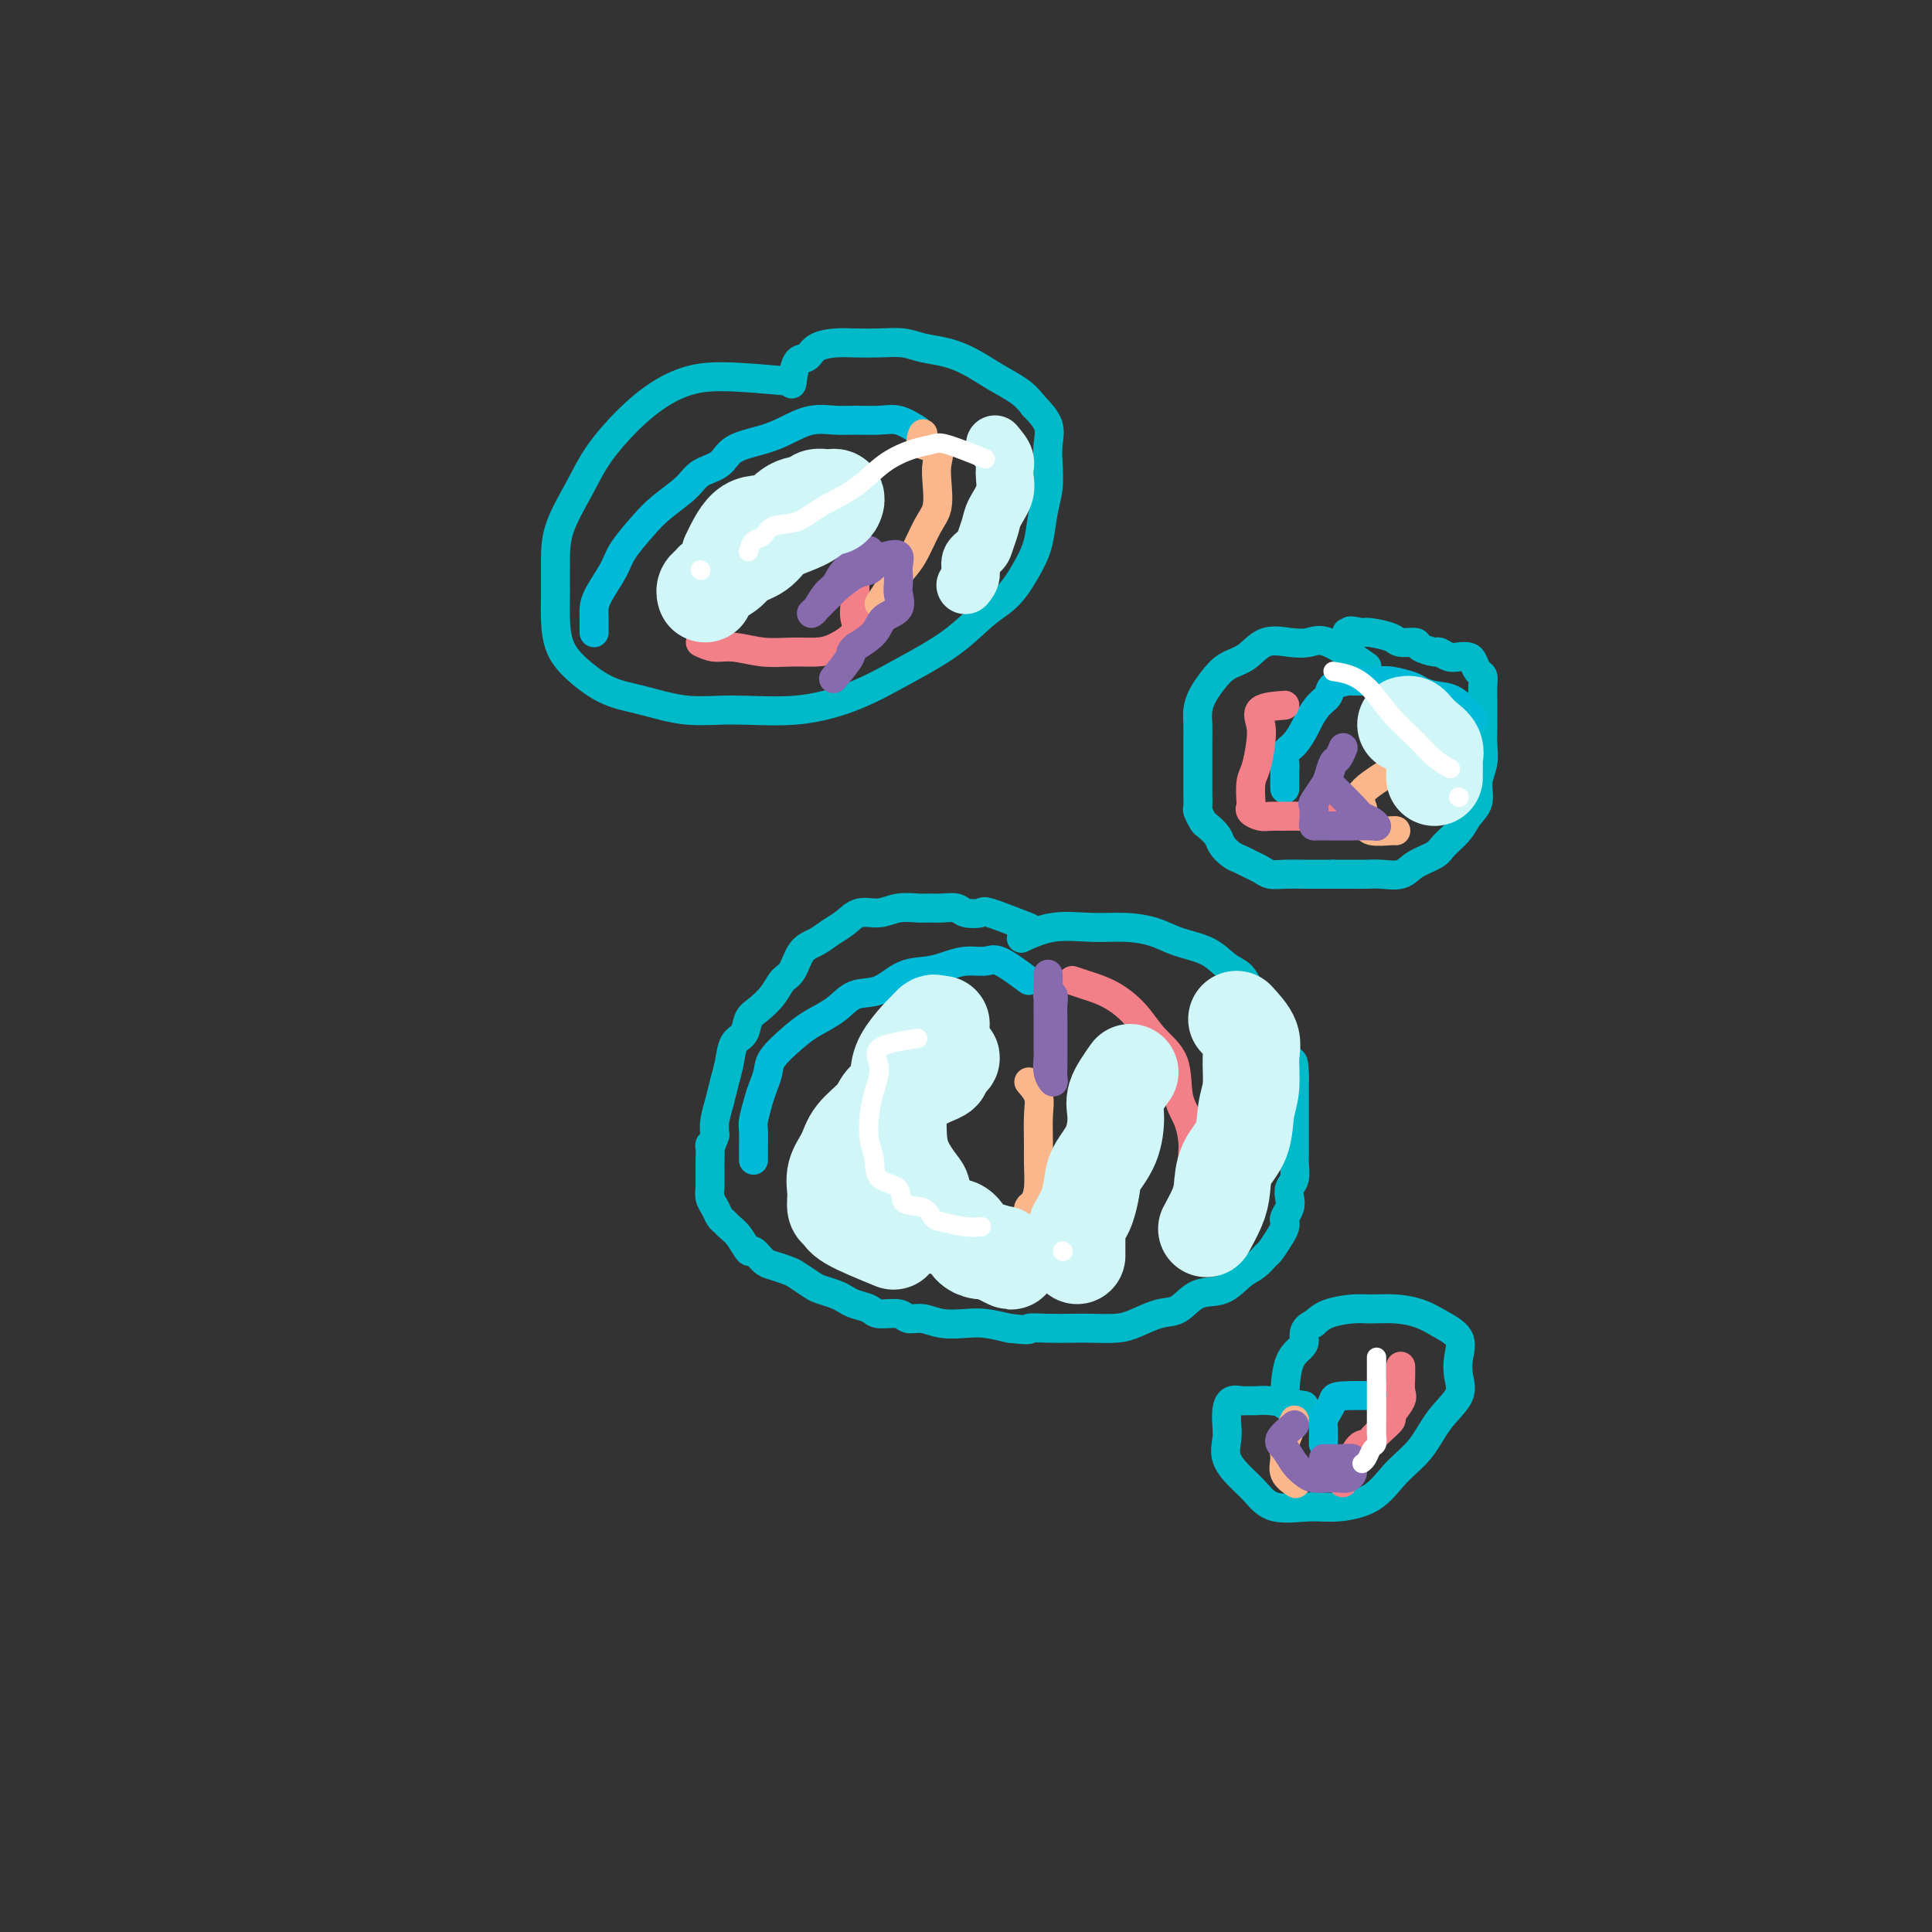 <svg viewBox='0 0 400 400' version='1.1' xmlns='http://www.w3.org/2000/svg' xmlns:xlink='http://www.w3.org/1999/xlink'><rect x="0" y="0" width="400" height="400" fill="#333333" stroke="none"/><g fill='none' stroke='#00BAC9' stroke-width='6' stroke-linecap='round' stroke-linejoin='round'><path d='M213,192c-3.234,-1.260 -6.469,-2.520 -8,-3c-1.531,-0.480 -1.359,-0.181 -2,0c-0.641,0.181 -2.095,0.245 -3,0c-0.905,-0.245 -1.260,-0.799 -2,-1c-0.740,-0.201 -1.867,-0.050 -3,0c-1.133,0.050 -2.274,-0.002 -3,0c-0.726,0.002 -1.037,0.059 -2,0c-0.963,-0.059 -2.579,-0.234 -4,0c-1.421,0.234 -2.649,0.878 -4,1c-1.351,0.122 -2.827,-0.279 -4,0c-1.173,0.279 -2.043,1.237 -3,2c-0.957,0.763 -2.000,1.330 -3,2c-1.000,0.670 -1.958,1.442 -3,2c-1.042,0.558 -2.170,0.902 -3,2c-0.830,1.098 -1.364,2.950 -2,4c-0.636,1.050 -1.374,1.297 -2,2c-0.626,0.703 -1.141,1.863 -2,3c-0.859,1.137 -2.061,2.250 -3,3c-0.939,0.750 -1.614,1.137 -2,2c-0.386,0.863 -0.485,2.201 -1,3c-0.515,0.799 -1.448,1.060 -2,2c-0.552,0.940 -0.722,2.558 -1,4c-0.278,1.442 -0.662,2.706 -1,4c-0.338,1.294 -0.629,2.618 -1,4c-0.371,1.382 -0.820,2.824 -1,4c-0.180,1.176 -0.090,2.088 0,3'/><path d='M148,235c-1.309,3.927 -1.083,1.744 -1,2c0.083,0.256 0.021,2.950 0,4c-0.021,1.050 -0.003,0.455 0,1c0.003,0.545 -0.010,2.230 0,3c0.010,0.770 0.044,0.626 0,1c-0.044,0.374 -0.167,1.266 0,2c0.167,0.734 0.625,1.311 1,2c0.375,0.689 0.668,1.489 1,2c0.332,0.511 0.704,0.734 1,1c0.296,0.266 0.516,0.575 1,1c0.484,0.425 1.231,0.964 2,2c0.769,1.036 1.561,2.568 2,3c0.439,0.432 0.525,-0.236 1,0c0.475,0.236 1.339,1.376 2,2c0.661,0.624 1.121,0.730 2,1c0.879,0.270 2.179,0.702 3,1c0.821,0.298 1.165,0.461 2,1c0.835,0.539 2.162,1.454 3,2c0.838,0.546 1.187,0.723 2,1c0.813,0.277 2.088,0.653 3,1c0.912,0.347 1.459,0.666 2,1c0.541,0.334 1.075,0.682 2,1c0.925,0.318 2.242,0.606 3,1c0.758,0.394 0.956,0.894 2,1c1.044,0.106 2.933,-0.182 4,0c1.067,0.182 1.313,0.833 2,1c0.687,0.167 1.817,-0.148 3,0c1.183,0.148 2.420,0.761 4,1c1.580,0.239 3.502,0.103 5,0c1.498,-0.103 2.571,-0.172 4,0c1.429,0.172 3.215,0.586 5,1'/><path d='M209,275c5.218,0.619 3.764,0.166 4,0c0.236,-0.166 2.161,-0.046 4,0c1.839,0.046 3.590,0.019 5,0c1.410,-0.019 2.477,-0.030 4,0c1.523,0.030 3.501,0.102 5,0c1.499,-0.102 2.518,-0.379 4,-1c1.482,-0.621 3.425,-1.588 5,-2c1.575,-0.412 2.782,-0.270 4,-1c1.218,-0.730 2.449,-2.332 4,-3c1.551,-0.668 3.423,-0.401 5,-1c1.577,-0.599 2.860,-2.065 4,-3c1.140,-0.935 2.137,-1.339 3,-2c0.863,-0.661 1.590,-1.578 2,-2c0.410,-0.422 0.501,-0.350 1,-1c0.499,-0.650 1.405,-2.022 2,-3c0.595,-0.978 0.878,-1.560 1,-2c0.122,-0.440 0.084,-0.737 0,-1c-0.084,-0.263 -0.215,-0.492 0,-1c0.215,-0.508 0.776,-1.294 1,-2c0.224,-0.706 0.113,-1.330 0,-2c-0.113,-0.670 -0.226,-1.386 0,-2c0.226,-0.614 0.793,-1.127 1,-2c0.207,-0.873 0.056,-2.105 0,-3c-0.056,-0.895 -0.015,-1.451 0,-2c0.015,-0.549 0.004,-1.090 0,-2c-0.004,-0.910 -0.001,-2.187 0,-3c0.001,-0.813 0.000,-1.160 0,-2c-0.000,-0.840 -0.000,-2.174 0,-3c0.000,-0.826 0.000,-1.146 0,-2c-0.000,-0.854 -0.000,-2.244 0,-3c0.000,-0.756 0.000,-0.878 0,-1'/><path d='M268,223c-0.040,-4.692 -0.639,-2.923 -1,-3c-0.361,-0.077 -0.485,-2.001 -1,-3c-0.515,-0.999 -1.421,-1.073 -2,-2c-0.579,-0.927 -0.829,-2.709 -1,-4c-0.171,-1.291 -0.262,-2.093 -1,-3c-0.738,-0.907 -2.122,-1.919 -3,-3c-0.878,-1.081 -1.251,-2.229 -2,-3c-0.749,-0.771 -1.874,-1.163 -3,-2c-1.126,-0.837 -2.251,-2.119 -4,-3c-1.749,-0.881 -4.121,-1.363 -6,-2c-1.879,-0.637 -3.264,-1.431 -5,-2c-1.736,-0.569 -3.821,-0.912 -6,-1c-2.179,-0.088 -4.450,0.080 -7,0c-2.550,-0.080 -5.379,-0.406 -8,0c-2.621,0.406 -5.035,1.545 -6,2c-0.965,0.455 -0.483,0.228 0,0'/><path d='M283,138c-3.016,-2.108 -6.031,-4.215 -8,-5c-1.969,-0.785 -2.890,-0.247 -4,0c-1.110,0.247 -2.408,0.205 -4,0c-1.592,-0.205 -3.477,-0.571 -5,0c-1.523,0.571 -2.685,2.081 -4,3c-1.315,0.919 -2.783,1.247 -4,2c-1.217,0.753 -2.182,1.932 -3,3c-0.818,1.068 -1.487,2.026 -2,3c-0.513,0.974 -0.869,1.965 -1,3c-0.131,1.035 -0.035,2.114 0,3c0.035,0.886 0.010,1.579 0,3c-0.010,1.421 -0.003,3.570 0,5c0.003,1.430 0.004,2.141 0,3c-0.004,0.859 -0.013,1.864 0,3c0.013,1.136 0.049,2.401 0,3c-0.049,0.599 -0.183,0.530 0,1c0.183,0.470 0.682,1.478 1,2c0.318,0.522 0.455,0.560 1,1c0.545,0.440 1.497,1.284 2,2c0.503,0.716 0.558,1.305 1,2c0.442,0.695 1.273,1.496 2,2c0.727,0.504 1.352,0.709 2,1c0.648,0.291 1.321,0.666 2,1c0.679,0.334 1.364,0.625 2,1c0.636,0.375 1.223,0.832 2,1c0.777,0.168 1.744,0.045 3,0c1.256,-0.045 2.800,-0.012 4,0c1.200,0.012 2.057,0.003 3,0c0.943,-0.003 1.971,-0.002 3,0'/><path d='M276,181c2.769,-0.002 3.191,-0.006 4,0c0.809,0.006 2.006,0.024 3,0c0.994,-0.024 1.784,-0.088 3,0c1.216,0.088 2.857,0.330 4,0c1.143,-0.330 1.786,-1.232 3,-2c1.214,-0.768 2.999,-1.401 4,-2c1.001,-0.599 1.220,-1.164 2,-2c0.780,-0.836 2.122,-1.945 3,-3c0.878,-1.055 1.293,-2.057 2,-3c0.707,-0.943 1.706,-1.827 2,-3c0.294,-1.173 -0.117,-2.635 0,-4c0.117,-1.365 0.764,-2.634 1,-4c0.236,-1.366 0.063,-2.831 0,-4c-0.063,-1.169 -0.016,-2.043 0,-3c0.016,-0.957 0.001,-1.996 0,-3c-0.001,-1.004 0.011,-1.974 0,-3c-0.011,-1.026 -0.043,-2.107 0,-3c0.043,-0.893 0.163,-1.599 0,-2c-0.163,-0.401 -0.610,-0.499 -1,-1c-0.390,-0.501 -0.725,-1.406 -1,-2c-0.275,-0.594 -0.491,-0.876 -1,-1c-0.509,-0.124 -1.310,-0.088 -2,0c-0.690,0.088 -1.268,0.230 -2,0c-0.732,-0.230 -1.618,-0.831 -2,-1c-0.382,-0.169 -0.260,0.096 -1,0c-0.740,-0.096 -2.341,-0.551 -3,-1c-0.659,-0.449 -0.375,-0.891 -1,-1c-0.625,-0.109 -2.157,0.115 -3,0c-0.843,-0.115 -0.996,-0.569 -2,-1c-1.004,-0.431 -2.858,-0.837 -4,-1c-1.142,-0.163 -1.571,-0.081 -2,0'/><path d='M282,131c-3.798,-0.774 -2.292,-0.208 -2,0c0.292,0.208 -0.631,0.060 -1,0c-0.369,-0.060 -0.185,-0.030 0,0'/><path d='M164,79c-5.156,-0.473 -10.311,-0.947 -14,-1c-3.689,-0.053 -5.910,0.313 -8,1c-2.090,0.687 -4.048,1.693 -6,3c-1.952,1.307 -3.896,2.913 -6,5c-2.104,2.087 -4.368,4.655 -6,7c-1.632,2.345 -2.634,4.467 -4,7c-1.366,2.533 -3.097,5.478 -4,8c-0.903,2.522 -0.978,4.621 -1,7c-0.022,2.379 0.008,5.040 0,7c-0.008,1.960 -0.053,3.221 0,5c0.053,1.779 0.205,4.078 1,6c0.795,1.922 2.233,3.467 4,5c1.767,1.533 3.864,3.054 6,4c2.136,0.946 4.311,1.318 7,2c2.689,0.682 5.891,1.675 9,2c3.109,0.325 6.125,-0.017 10,0c3.875,0.017 8.608,0.395 13,0c4.392,-0.395 8.442,-1.562 12,-3c3.558,-1.438 6.623,-3.147 10,-5c3.377,-1.853 7.066,-3.852 10,-6c2.934,-2.148 5.115,-4.447 7,-6c1.885,-1.553 3.476,-2.360 5,-4c1.524,-1.640 2.983,-4.111 4,-6c1.017,-1.889 1.592,-3.194 2,-5c0.408,-1.806 0.647,-4.114 1,-6c0.353,-1.886 0.818,-3.351 1,-5c0.182,-1.649 0.080,-3.483 0,-5c-0.080,-1.517 -0.137,-2.716 0,-4c0.137,-1.284 0.468,-2.653 0,-4c-0.468,-1.347 -1.734,-2.674 -3,-4'/><path d='M214,84c-0.905,-1.157 -1.666,-2.050 -3,-3c-1.334,-0.950 -3.240,-1.957 -5,-3c-1.760,-1.043 -3.372,-2.122 -5,-3c-1.628,-0.878 -3.271,-1.556 -5,-2c-1.729,-0.444 -3.543,-0.655 -5,-1c-1.457,-0.345 -2.558,-0.823 -4,-1c-1.442,-0.177 -3.226,-0.054 -5,0c-1.774,0.054 -3.540,0.039 -5,0c-1.460,-0.039 -2.616,-0.101 -4,0c-1.384,0.101 -2.998,0.364 -4,1c-1.002,0.636 -1.392,1.645 -2,2c-0.608,0.355 -1.433,0.057 -2,1c-0.567,0.943 -0.876,3.127 -1,4c-0.124,0.873 -0.062,0.437 0,0'/><path d='M270,291c-2.675,-0.423 -5.350,-0.847 -7,-1c-1.650,-0.153 -2.274,-0.036 -3,0c-0.726,0.036 -1.554,-0.009 -2,0c-0.446,0.009 -0.511,0.074 -1,0c-0.489,-0.074 -1.401,-0.285 -2,0c-0.599,0.285 -0.884,1.066 -1,2c-0.116,0.934 -0.065,2.020 0,3c0.065,0.980 0.142,1.853 0,3c-0.142,1.147 -0.503,2.566 0,4c0.503,1.434 1.871,2.883 3,4c1.129,1.117 2.020,1.904 3,3c0.980,1.096 2.049,2.503 4,3c1.951,0.497 4.784,0.085 7,0c2.216,-0.085 3.817,0.159 6,0c2.183,-0.159 4.950,-0.720 7,-2c2.050,-1.280 3.383,-3.279 5,-5c1.617,-1.721 3.518,-3.163 5,-5c1.482,-1.837 2.544,-4.070 4,-6c1.456,-1.930 3.306,-3.556 4,-5c0.694,-1.444 0.231,-2.705 0,-4c-0.231,-1.295 -0.230,-2.624 0,-4c0.230,-1.376 0.691,-2.799 0,-4c-0.691,-1.201 -2.532,-2.179 -4,-3c-1.468,-0.821 -2.564,-1.486 -4,-2c-1.436,-0.514 -3.214,-0.878 -5,-1c-1.786,-0.122 -3.582,-0.002 -5,0c-1.418,0.002 -2.459,-0.115 -4,0c-1.541,0.115 -3.583,0.461 -5,1c-1.417,0.539 -2.208,1.269 -3,2'/><path d='M272,274c-2.917,1.255 -1.710,2.893 -2,4c-0.290,1.107 -2.078,1.683 -3,4c-0.922,2.317 -0.978,6.376 -1,8c-0.022,1.624 -0.011,0.812 0,0'/></g>
<g fill='none' stroke='#00BAD8' stroke-width='6' stroke-linecap='round' stroke-linejoin='round'><path d='M287,289c-3.600,-0.065 -7.199,-0.131 -9,0c-1.801,0.131 -1.803,0.458 -2,1c-0.197,0.542 -0.589,1.298 -1,2c-0.411,0.702 -0.842,1.351 -1,2c-0.158,0.649 -0.042,1.298 0,2c0.042,0.702 0.011,1.458 0,2c-0.011,0.542 -0.003,0.869 0,1c0.003,0.131 0.002,0.065 0,0'/><path d='M213,203c-2.291,-1.697 -4.583,-3.393 -6,-4c-1.417,-0.607 -1.960,-0.123 -3,0c-1.040,0.123 -2.577,-0.114 -4,0c-1.423,0.114 -2.733,0.578 -4,1c-1.267,0.422 -2.490,0.801 -4,1c-1.510,0.199 -3.306,0.216 -5,1c-1.694,0.784 -3.284,2.333 -5,3c-1.716,0.667 -3.556,0.450 -5,1c-1.444,0.550 -2.491,1.865 -4,3c-1.509,1.135 -3.479,2.089 -5,3c-1.521,0.911 -2.592,1.779 -4,3c-1.408,1.221 -3.151,2.796 -4,4c-0.849,1.204 -0.802,2.036 -1,3c-0.198,0.964 -0.642,2.059 -1,3c-0.358,0.941 -0.632,1.728 -1,3c-0.368,1.272 -0.831,3.028 -1,4c-0.169,0.972 -0.045,1.161 0,2c0.045,0.839 0.012,2.328 0,3c-0.012,0.672 -0.003,0.527 0,1c0.003,0.473 0.001,1.564 0,2c-0.001,0.436 -0.000,0.218 0,0'/><path d='M190,89c-1.365,-0.846 -2.731,-1.692 -4,-2c-1.269,-0.308 -2.443,-0.077 -4,0c-1.557,0.077 -3.499,-0.001 -5,0c-1.501,0.001 -2.563,0.082 -4,0c-1.437,-0.082 -3.251,-0.328 -5,0c-1.749,0.328 -3.435,1.228 -5,2c-1.565,0.772 -3.011,1.416 -5,2c-1.989,0.584 -4.521,1.107 -6,2c-1.479,0.893 -1.907,2.155 -3,3c-1.093,0.845 -2.853,1.272 -4,2c-1.147,0.728 -1.681,1.757 -3,3c-1.319,1.243 -3.421,2.699 -5,4c-1.579,1.301 -2.633,2.446 -4,4c-1.367,1.554 -3.046,3.518 -4,5c-0.954,1.482 -1.184,2.480 -2,4c-0.816,1.520 -2.219,3.560 -3,5c-0.781,1.440 -0.941,2.281 -1,3c-0.059,0.719 -0.016,1.316 0,2c0.016,0.684 0.004,1.453 0,2c-0.004,0.547 -0.001,0.870 0,1c0.001,0.130 0.001,0.065 0,0'/><path d='M305,149c-1.320,-1.602 -2.640,-3.203 -4,-4c-1.360,-0.797 -2.759,-0.788 -4,-1c-1.241,-0.212 -2.322,-0.645 -3,-1c-0.678,-0.355 -0.953,-0.631 -2,-1c-1.047,-0.369 -2.866,-0.832 -4,-1c-1.134,-0.168 -1.582,-0.043 -2,0c-0.418,0.043 -0.804,0.004 -2,0c-1.196,-0.004 -3.202,0.028 -4,0c-0.798,-0.028 -0.389,-0.117 -1,0c-0.611,0.117 -2.243,0.439 -3,1c-0.757,0.561 -0.639,1.361 -1,2c-0.361,0.639 -1.200,1.115 -2,2c-0.800,0.885 -1.559,2.177 -2,3c-0.441,0.823 -0.563,1.178 -1,2c-0.437,0.822 -1.189,2.112 -2,3c-0.811,0.888 -1.681,1.373 -2,2c-0.319,0.627 -0.085,1.395 0,2c0.085,0.605 0.023,1.048 0,2c-0.023,0.952 -0.007,2.415 0,3c0.007,0.585 0.003,0.293 0,0'/></g>
<g fill='none' stroke='#F37F89' stroke-width='6' stroke-linecap='round' stroke-linejoin='round'><path d='M278,307c1.060,-2.864 2.120,-5.727 3,-7c0.880,-1.273 1.579,-0.955 2,-1c0.421,-0.045 0.565,-0.453 1,-1c0.435,-0.547 1.160,-1.234 2,-2c0.840,-0.766 1.794,-1.612 2,-2c0.206,-0.388 -0.337,-0.318 0,-1c0.337,-0.682 1.554,-2.116 2,-3c0.446,-0.884 0.119,-1.216 0,-2c-0.119,-0.784 -0.032,-2.019 0,-3c0.032,-0.981 0.009,-1.709 0,-2c-0.009,-0.291 -0.005,-0.146 0,0'/><path d='M222,203c0.829,0.284 1.659,0.569 3,1c1.341,0.431 3.195,1.010 5,2c1.805,0.990 3.562,2.391 5,4c1.438,1.609 2.557,3.424 4,5c1.443,1.576 3.209,2.911 4,5c0.791,2.089 0.608,4.932 1,7c0.392,2.068 1.359,3.359 2,5c0.641,1.641 0.956,3.630 1,5c0.044,1.370 -0.184,2.122 0,3c0.184,0.878 0.781,1.882 1,3c0.219,1.118 0.059,2.351 0,3c-0.059,0.649 -0.016,0.713 0,1c0.016,0.287 0.005,0.796 0,1c-0.005,0.204 -0.002,0.102 0,0'/><path d='M266,146c-2.107,0.168 -4.215,0.336 -5,1c-0.785,0.664 -0.249,1.824 0,3c0.249,1.176 0.211,2.367 0,4c-0.211,1.633 -0.594,3.708 -1,5c-0.406,1.292 -0.835,1.800 -1,3c-0.165,1.200 -0.067,3.092 0,4c0.067,0.908 0.104,0.832 0,1c-0.104,0.168 -0.348,0.581 0,1c0.348,0.419 1.289,0.845 2,1c0.711,0.155 1.193,0.038 2,0c0.807,-0.038 1.940,0.004 3,0c1.060,-0.004 2.047,-0.053 3,0c0.953,0.053 1.872,0.206 3,0c1.128,-0.206 2.465,-0.773 3,-1c0.535,-0.227 0.267,-0.113 0,0'/><path d='M145,133c0.957,0.453 1.915,0.906 3,1c1.085,0.094 2.298,-0.172 4,0c1.702,0.172 3.893,0.783 6,1c2.107,0.217 4.130,0.039 6,0c1.870,-0.039 3.587,0.062 5,0c1.413,-0.062 2.522,-0.288 4,-1c1.478,-0.712 3.324,-1.910 4,-3c0.676,-1.090 0.181,-2.071 0,-3c-0.181,-0.929 -0.049,-1.804 0,-3c0.049,-1.196 0.013,-2.712 0,-4c-0.013,-1.288 -0.004,-2.347 0,-3c0.004,-0.653 0.001,-0.901 0,-1c-0.001,-0.099 -0.001,-0.050 0,0'/></g>
<g fill='none' stroke='#FBB78C' stroke-width='6' stroke-linecap='round' stroke-linejoin='round'><path d='M213,224c0.846,0.974 1.691,1.948 2,3c0.309,1.052 0.080,2.184 0,4c-0.080,1.816 -0.011,4.318 0,6c0.011,1.682 -0.036,2.545 0,4c0.036,1.455 0.153,3.502 0,5c-0.153,1.498 -0.577,2.447 -1,3c-0.423,0.553 -0.845,0.709 -1,1c-0.155,0.291 -0.041,0.717 0,1c0.041,0.283 0.011,0.422 0,1c-0.011,0.578 -0.003,1.594 0,2c0.003,0.406 0.002,0.203 0,0'/><path d='M289,159c-2.956,1.817 -5.913,3.635 -7,5c-1.087,1.365 -0.305,2.279 0,3c0.305,0.721 0.134,1.251 0,2c-0.134,0.749 -0.232,1.717 0,2c0.232,0.283 0.794,-0.120 1,0c0.206,0.120 0.055,0.764 1,1c0.945,0.236 2.985,0.063 4,0c1.015,-0.063 1.004,-0.018 1,0c-0.004,0.018 -0.002,0.009 0,0'/><path d='M268,294c-0.861,1.848 -1.722,3.697 -2,5c-0.278,1.303 0.029,2.061 0,3c-0.029,0.939 -0.392,2.061 0,3c0.392,0.939 1.541,1.697 2,2c0.459,0.303 0.230,0.152 0,0'/><path d='M182,125c1.426,-2.241 2.852,-4.483 4,-6c1.148,-1.517 2.020,-2.310 3,-4c0.980,-1.690 2.070,-4.278 3,-6c0.930,-1.722 1.702,-2.579 2,-4c0.298,-1.421 0.122,-3.407 0,-5c-0.122,-1.593 -0.190,-2.791 0,-4c0.190,-1.209 0.639,-2.427 0,-3c-0.639,-0.573 -2.364,-0.500 -3,-1c-0.636,-0.500 -0.182,-1.571 0,-2c0.182,-0.429 0.091,-0.214 0,0'/></g>
<g fill='none' stroke='#886AAE' stroke-width='6' stroke-linecap='round' stroke-linejoin='round'><path d='M268,295c-1.334,1.118 -2.668,2.237 -3,3c-0.332,0.763 0.337,1.171 1,2c0.663,0.829 1.318,2.078 2,3c0.682,0.922 1.391,1.516 2,2c0.609,0.484 1.120,0.859 2,1c0.880,0.141 2.131,0.049 3,0c0.869,-0.049 1.357,-0.054 2,0c0.643,0.054 1.442,0.168 2,0c0.558,-0.168 0.876,-0.620 1,-1c0.124,-0.380 0.055,-0.690 0,-1c-0.055,-0.310 -0.094,-0.619 0,-1c0.094,-0.381 0.323,-0.834 0,-1c-0.323,-0.166 -1.197,-0.044 -2,0c-0.803,0.044 -1.535,0.012 -2,0c-0.465,-0.012 -0.664,-0.003 -1,0c-0.336,0.003 -0.810,0.001 -1,0c-0.190,-0.001 -0.095,-0.000 0,0'/><path d='M217,211c-0.008,-1.574 -0.016,-3.149 0,-4c0.016,-0.851 0.057,-0.980 0,-1c-0.057,-0.020 -0.211,0.069 0,0c0.211,-0.069 0.789,-0.296 1,0c0.211,0.296 0.057,1.115 0,2c-0.057,0.885 -0.015,1.837 0,3c0.015,1.163 0.005,2.537 0,4c-0.005,1.463 -0.005,3.014 0,4c0.005,0.986 0.015,1.407 0,2c-0.015,0.593 -0.057,1.358 0,2c0.057,0.642 0.211,1.162 0,1c-0.211,-0.162 -0.789,-1.005 -1,-2c-0.211,-0.995 -0.057,-2.142 0,-3c0.057,-0.858 0.015,-1.426 0,-2c-0.015,-0.574 -0.004,-1.154 0,-2c0.004,-0.846 0.001,-1.959 0,-3c-0.001,-1.041 -0.000,-2.012 0,-3c0.000,-0.988 0.000,-1.994 0,-3'/><path d='M217,206c-0.155,-2.964 -0.042,-1.875 0,-2c0.042,-0.125 0.012,-1.464 0,-2c-0.012,-0.536 -0.006,-0.268 0,0'/><path d='M276,163c1.516,1.486 3.033,2.973 4,4c0.967,1.027 1.385,1.596 2,2c0.615,0.404 1.427,0.644 2,1c0.573,0.356 0.908,0.827 1,1c0.092,0.173 -0.059,0.046 -1,0c-0.941,-0.046 -2.673,-0.012 -4,0c-1.327,0.012 -2.251,0.002 -3,0c-0.749,-0.002 -1.325,0.002 -2,0c-0.675,-0.002 -1.451,-0.012 -2,0c-0.549,0.012 -0.872,0.046 -1,0c-0.128,-0.046 -0.059,-0.171 0,-1c0.059,-0.829 0.110,-2.363 0,-3c-0.110,-0.637 -0.381,-0.379 0,-1c0.381,-0.621 1.412,-2.121 2,-3c0.588,-0.879 0.732,-1.136 1,-2c0.268,-0.864 0.659,-2.335 1,-3c0.341,-0.665 0.630,-0.525 1,-1c0.370,-0.475 0.820,-1.564 1,-2c0.180,-0.436 0.090,-0.218 0,0'/><path d='M180,114c-1.933,1.389 -3.867,2.779 -5,4c-1.133,1.221 -1.466,2.274 -2,3c-0.534,0.726 -1.270,1.126 -2,2c-0.730,0.874 -1.453,2.223 -2,3c-0.547,0.777 -0.919,0.982 -1,1c-0.081,0.018 0.128,-0.151 1,-1c0.872,-0.849 2.408,-2.378 3,-3c0.592,-0.622 0.241,-0.338 1,-1c0.759,-0.662 2.628,-2.270 4,-3c1.372,-0.730 2.249,-0.582 3,-1c0.751,-0.418 1.378,-1.402 2,-2c0.622,-0.598 1.239,-0.809 2,-1c0.761,-0.191 1.667,-0.362 2,0c0.333,0.362 0.092,1.256 0,2c-0.092,0.744 -0.035,1.339 0,2c0.035,0.661 0.047,1.387 0,2c-0.047,0.613 -0.153,1.112 0,2c0.153,0.888 0.567,2.166 0,3c-0.567,0.834 -2.114,1.225 -3,2c-0.886,0.775 -1.110,1.936 -2,3c-0.890,1.064 -2.445,2.032 -4,3'/><path d='M177,134c-1.440,1.452 -0.542,1.083 -1,2c-0.458,0.917 -2.274,3.119 -3,4c-0.726,0.881 -0.363,0.440 0,0'/></g>
<g fill='none' stroke='#D0F6F7' stroke-width='20' stroke-linecap='round' stroke-linejoin='round'><path d='M185,257c-3.609,-1.477 -7.217,-2.954 -9,-4c-1.783,-1.046 -1.739,-1.662 -2,-2c-0.261,-0.338 -0.826,-0.400 -1,-1c-0.174,-0.600 0.044,-1.739 0,-3c-0.044,-1.261 -0.350,-2.645 0,-4c0.350,-1.355 1.356,-2.681 2,-4c0.644,-1.319 0.925,-2.629 2,-4c1.075,-1.371 2.946,-2.801 4,-4c1.054,-1.199 1.293,-2.167 2,-3c0.707,-0.833 1.882,-1.533 3,-2c1.118,-0.467 2.180,-0.703 3,-1c0.820,-0.297 1.399,-0.657 2,-1c0.601,-0.343 1.223,-0.670 2,-1c0.777,-0.330 1.708,-0.663 2,-1c0.292,-0.337 -0.053,-0.679 0,-1c0.053,-0.321 0.506,-0.622 1,-1c0.494,-0.378 1.029,-0.835 1,-1c-0.029,-0.165 -0.622,-0.039 -1,0c-0.378,0.039 -0.540,-0.009 -1,0c-0.460,0.009 -1.216,0.075 -2,0c-0.784,-0.075 -1.596,-0.289 -2,0c-0.404,0.289 -0.401,1.083 -1,2c-0.599,0.917 -1.799,1.959 -3,3'/><path d='M187,224c-1.827,1.262 -1.393,1.917 -2,3c-0.607,1.083 -2.253,2.594 -3,4c-0.747,1.406 -0.593,2.706 -1,4c-0.407,1.294 -1.374,2.580 -2,4c-0.626,1.420 -0.912,2.973 -1,4c-0.088,1.027 0.022,1.529 0,2c-0.022,0.471 -0.177,0.910 0,1c0.177,0.090 0.685,-0.169 1,0c0.315,0.169 0.436,0.767 1,1c0.564,0.233 1.569,0.101 2,0c0.431,-0.101 0.286,-0.172 1,0c0.714,0.172 2.286,0.585 3,1c0.714,0.415 0.569,0.832 1,1c0.431,0.168 1.436,0.087 2,0c0.564,-0.087 0.686,-0.181 1,0c0.314,0.181 0.820,0.637 1,1c0.180,0.363 0.034,0.633 0,0c-0.034,-0.633 0.043,-2.170 0,-3c-0.043,-0.830 -0.208,-0.952 -1,-2c-0.792,-1.048 -2.211,-3.021 -3,-5c-0.789,-1.979 -0.948,-3.966 -1,-6c-0.052,-2.034 0.003,-4.117 0,-6c-0.003,-1.883 -0.063,-3.567 0,-5c0.063,-1.433 0.248,-2.617 1,-4c0.752,-1.383 2.072,-2.967 3,-4c0.928,-1.033 1.464,-1.517 2,-2'/><path d='M192,213c1.307,-1.765 1.573,-1.179 2,-1c0.427,0.179 1.013,-0.050 1,0c-0.013,0.050 -0.627,0.378 -1,1c-0.373,0.622 -0.506,1.538 -1,2c-0.494,0.462 -1.351,0.469 -2,1c-0.649,0.531 -1.092,1.585 -2,3c-0.908,1.415 -2.282,3.193 -3,5c-0.718,1.807 -0.779,3.645 -1,6c-0.221,2.355 -0.603,5.227 -1,7c-0.397,1.773 -0.811,2.446 -1,4c-0.189,1.554 -0.154,3.989 0,5c0.154,1.011 0.426,0.597 1,1c0.574,0.403 1.449,1.624 2,2c0.551,0.376 0.776,-0.092 1,0c0.224,0.092 0.445,0.744 1,1c0.555,0.256 1.442,0.115 2,0c0.558,-0.115 0.786,-0.204 1,0c0.214,0.204 0.414,0.702 1,1c0.586,0.298 1.557,0.398 2,1c0.443,0.602 0.359,1.706 1,2c0.641,0.294 2.006,-0.223 3,0c0.994,0.223 1.617,1.187 2,2c0.383,0.813 0.525,1.476 1,2c0.475,0.524 1.282,0.910 2,1c0.718,0.090 1.348,-0.117 2,0c0.652,0.117 1.326,0.559 2,1'/><path d='M207,260c3.956,2.178 1.844,0.622 1,0c-0.844,-0.622 -0.422,-0.311 0,0'/><path d='M234,222c-1.276,1.808 -2.551,3.617 -3,5c-0.449,1.383 -0.071,2.342 0,4c0.071,1.658 -0.166,4.015 -1,6c-0.834,1.985 -2.266,3.598 -3,5c-0.734,1.402 -0.771,2.594 -1,4c-0.229,1.406 -0.650,3.025 -1,4c-0.350,0.975 -0.630,1.307 -1,2c-0.370,0.693 -0.831,1.747 -1,2c-0.169,0.253 -0.045,-0.296 0,0c0.045,0.296 0.012,1.439 0,2c-0.012,0.561 -0.003,0.542 0,1c0.003,0.458 0.001,1.392 0,2c-0.001,0.608 -0.000,0.888 0,1c0.000,0.112 0.000,0.056 0,0'/><path d='M256,211c1.276,1.390 2.551,2.780 3,4c0.449,1.220 0.071,2.271 0,4c-0.071,1.729 0.163,4.136 0,6c-0.163,1.864 -0.725,3.186 -1,5c-0.275,1.814 -0.263,4.119 -1,6c-0.737,1.881 -2.222,3.338 -3,5c-0.778,1.662 -0.848,3.528 -1,5c-0.152,1.472 -0.387,2.550 -1,4c-0.613,1.450 -1.604,3.271 -2,4c-0.396,0.729 -0.198,0.364 0,0'/><path d='M291,150c0.354,-0.065 0.708,-0.130 1,0c0.292,0.130 0.523,0.453 1,1c0.477,0.547 1.200,1.316 2,2c0.800,0.684 1.679,1.283 2,2c0.321,0.717 0.086,1.551 0,2c-0.086,0.449 -0.023,0.512 0,1c0.023,0.488 0.006,1.401 0,2c-0.006,0.599 -0.002,0.886 0,1c0.002,0.114 0.001,0.057 0,0'/><path d='M151,115c1.214,-2.508 2.429,-5.015 4,-6c1.571,-0.985 3.500,-0.446 5,-1c1.500,-0.554 2.573,-2.201 4,-3c1.427,-0.799 3.209,-0.751 4,-1c0.791,-0.249 0.591,-0.796 1,-1c0.409,-0.204 1.428,-0.064 2,0c0.572,0.064 0.697,0.054 1,0c0.303,-0.054 0.784,-0.152 1,0c0.216,0.152 0.165,0.555 0,1c-0.165,0.445 -0.446,0.933 -1,1c-0.554,0.067 -1.382,-0.288 -2,0c-0.618,0.288 -1.027,1.218 -2,2c-0.973,0.782 -2.510,1.417 -4,2c-1.490,0.583 -2.932,1.116 -4,2c-1.068,0.884 -1.763,2.121 -3,3c-1.237,0.879 -3.015,1.401 -4,2c-0.985,0.599 -1.178,1.274 -2,2c-0.822,0.726 -2.273,1.501 -3,2c-0.727,0.499 -0.731,0.721 -1,1c-0.269,0.279 -0.803,0.613 -1,1c-0.197,0.387 -0.056,0.825 0,1c0.056,0.175 0.028,0.088 0,0'/></g>
<g fill='none' stroke='#D0F6F7' stroke-width='12' stroke-linecap='round' stroke-linejoin='round'><path d='M206,92c0.860,1.022 1.720,2.044 2,3c0.280,0.956 -0.019,1.845 0,3c0.019,1.155 0.357,2.575 0,4c-0.357,1.425 -1.410,2.856 -2,4c-0.590,1.144 -0.717,2.000 -1,3c-0.283,1.000 -0.720,2.142 -1,3c-0.280,0.858 -0.401,1.432 -1,2c-0.599,0.568 -1.676,1.132 -2,2c-0.324,0.868 0.105,2.041 0,3c-0.105,0.959 -0.744,1.702 -1,2c-0.256,0.298 -0.128,0.149 0,0'/></g>
<g fill='none' stroke='#FFFFFF' stroke-width='4' stroke-linecap='round' stroke-linejoin='round'><path d='M190,215c-3.404,0.513 -6.808,1.025 -8,2c-1.192,0.975 -0.172,2.412 0,4c0.172,1.588 -0.504,3.325 -1,5c-0.496,1.675 -0.811,3.287 -1,5c-0.189,1.713 -0.250,3.528 0,5c0.250,1.472 0.812,2.603 1,4c0.188,1.397 0.001,3.061 1,4c0.999,0.939 3.185,1.155 4,2c0.815,0.845 0.259,2.321 1,3c0.741,0.679 2.780,0.560 4,1c1.220,0.440 1.620,1.438 2,2c0.380,0.562 0.741,0.687 2,1c1.259,0.313 3.416,0.815 5,1c1.584,0.185 2.595,0.053 3,0c0.405,-0.053 0.202,-0.026 0,0'/><path d='M220,259c0.000,0.000 0.100,0.100 0.1,0.1'/><path d='M285,281c-0.000,1.423 -0.000,2.846 0,4c0.000,1.154 0.001,2.039 0,3c-0.001,0.961 -0.003,1.997 0,3c0.003,1.003 0.012,1.974 0,3c-0.012,1.026 -0.045,2.107 0,3c0.045,0.893 0.170,1.598 0,2c-0.170,0.402 -0.633,0.499 -1,1c-0.367,0.501 -0.637,1.404 -1,2c-0.363,0.596 -0.818,0.885 -1,1c-0.182,0.115 -0.091,0.058 0,0'/><path d='M204,95c-3.124,-1.253 -6.247,-2.506 -8,-3c-1.753,-0.494 -2.135,-0.229 -3,0c-0.865,0.229 -2.214,0.422 -4,1c-1.786,0.578 -4.009,1.540 -6,3c-1.991,1.460 -3.751,3.417 -6,5c-2.249,1.583 -4.987,2.790 -7,4c-2.013,1.210 -3.299,2.423 -5,3c-1.701,0.577 -3.815,0.519 -5,1c-1.185,0.481 -1.441,1.500 -2,2c-0.559,0.500 -1.420,0.481 -2,1c-0.580,0.519 -0.880,1.577 -1,2c-0.120,0.423 -0.060,0.212 0,0'/><path d='M145,118c0.000,0.000 0.100,0.100 0.1,0.1'/><path d='M276,139c1.325,0.202 2.651,0.403 4,1c1.349,0.597 2.723,1.589 4,3c1.277,1.411 2.458,3.240 4,5c1.542,1.760 3.444,3.451 5,5c1.556,1.549 2.765,2.955 4,4c1.235,1.045 2.496,1.727 3,2c0.504,0.273 0.252,0.136 0,0'/><path d='M302,165c0.000,0.000 0.100,0.100 0.1,0.1'/></g>
</svg>